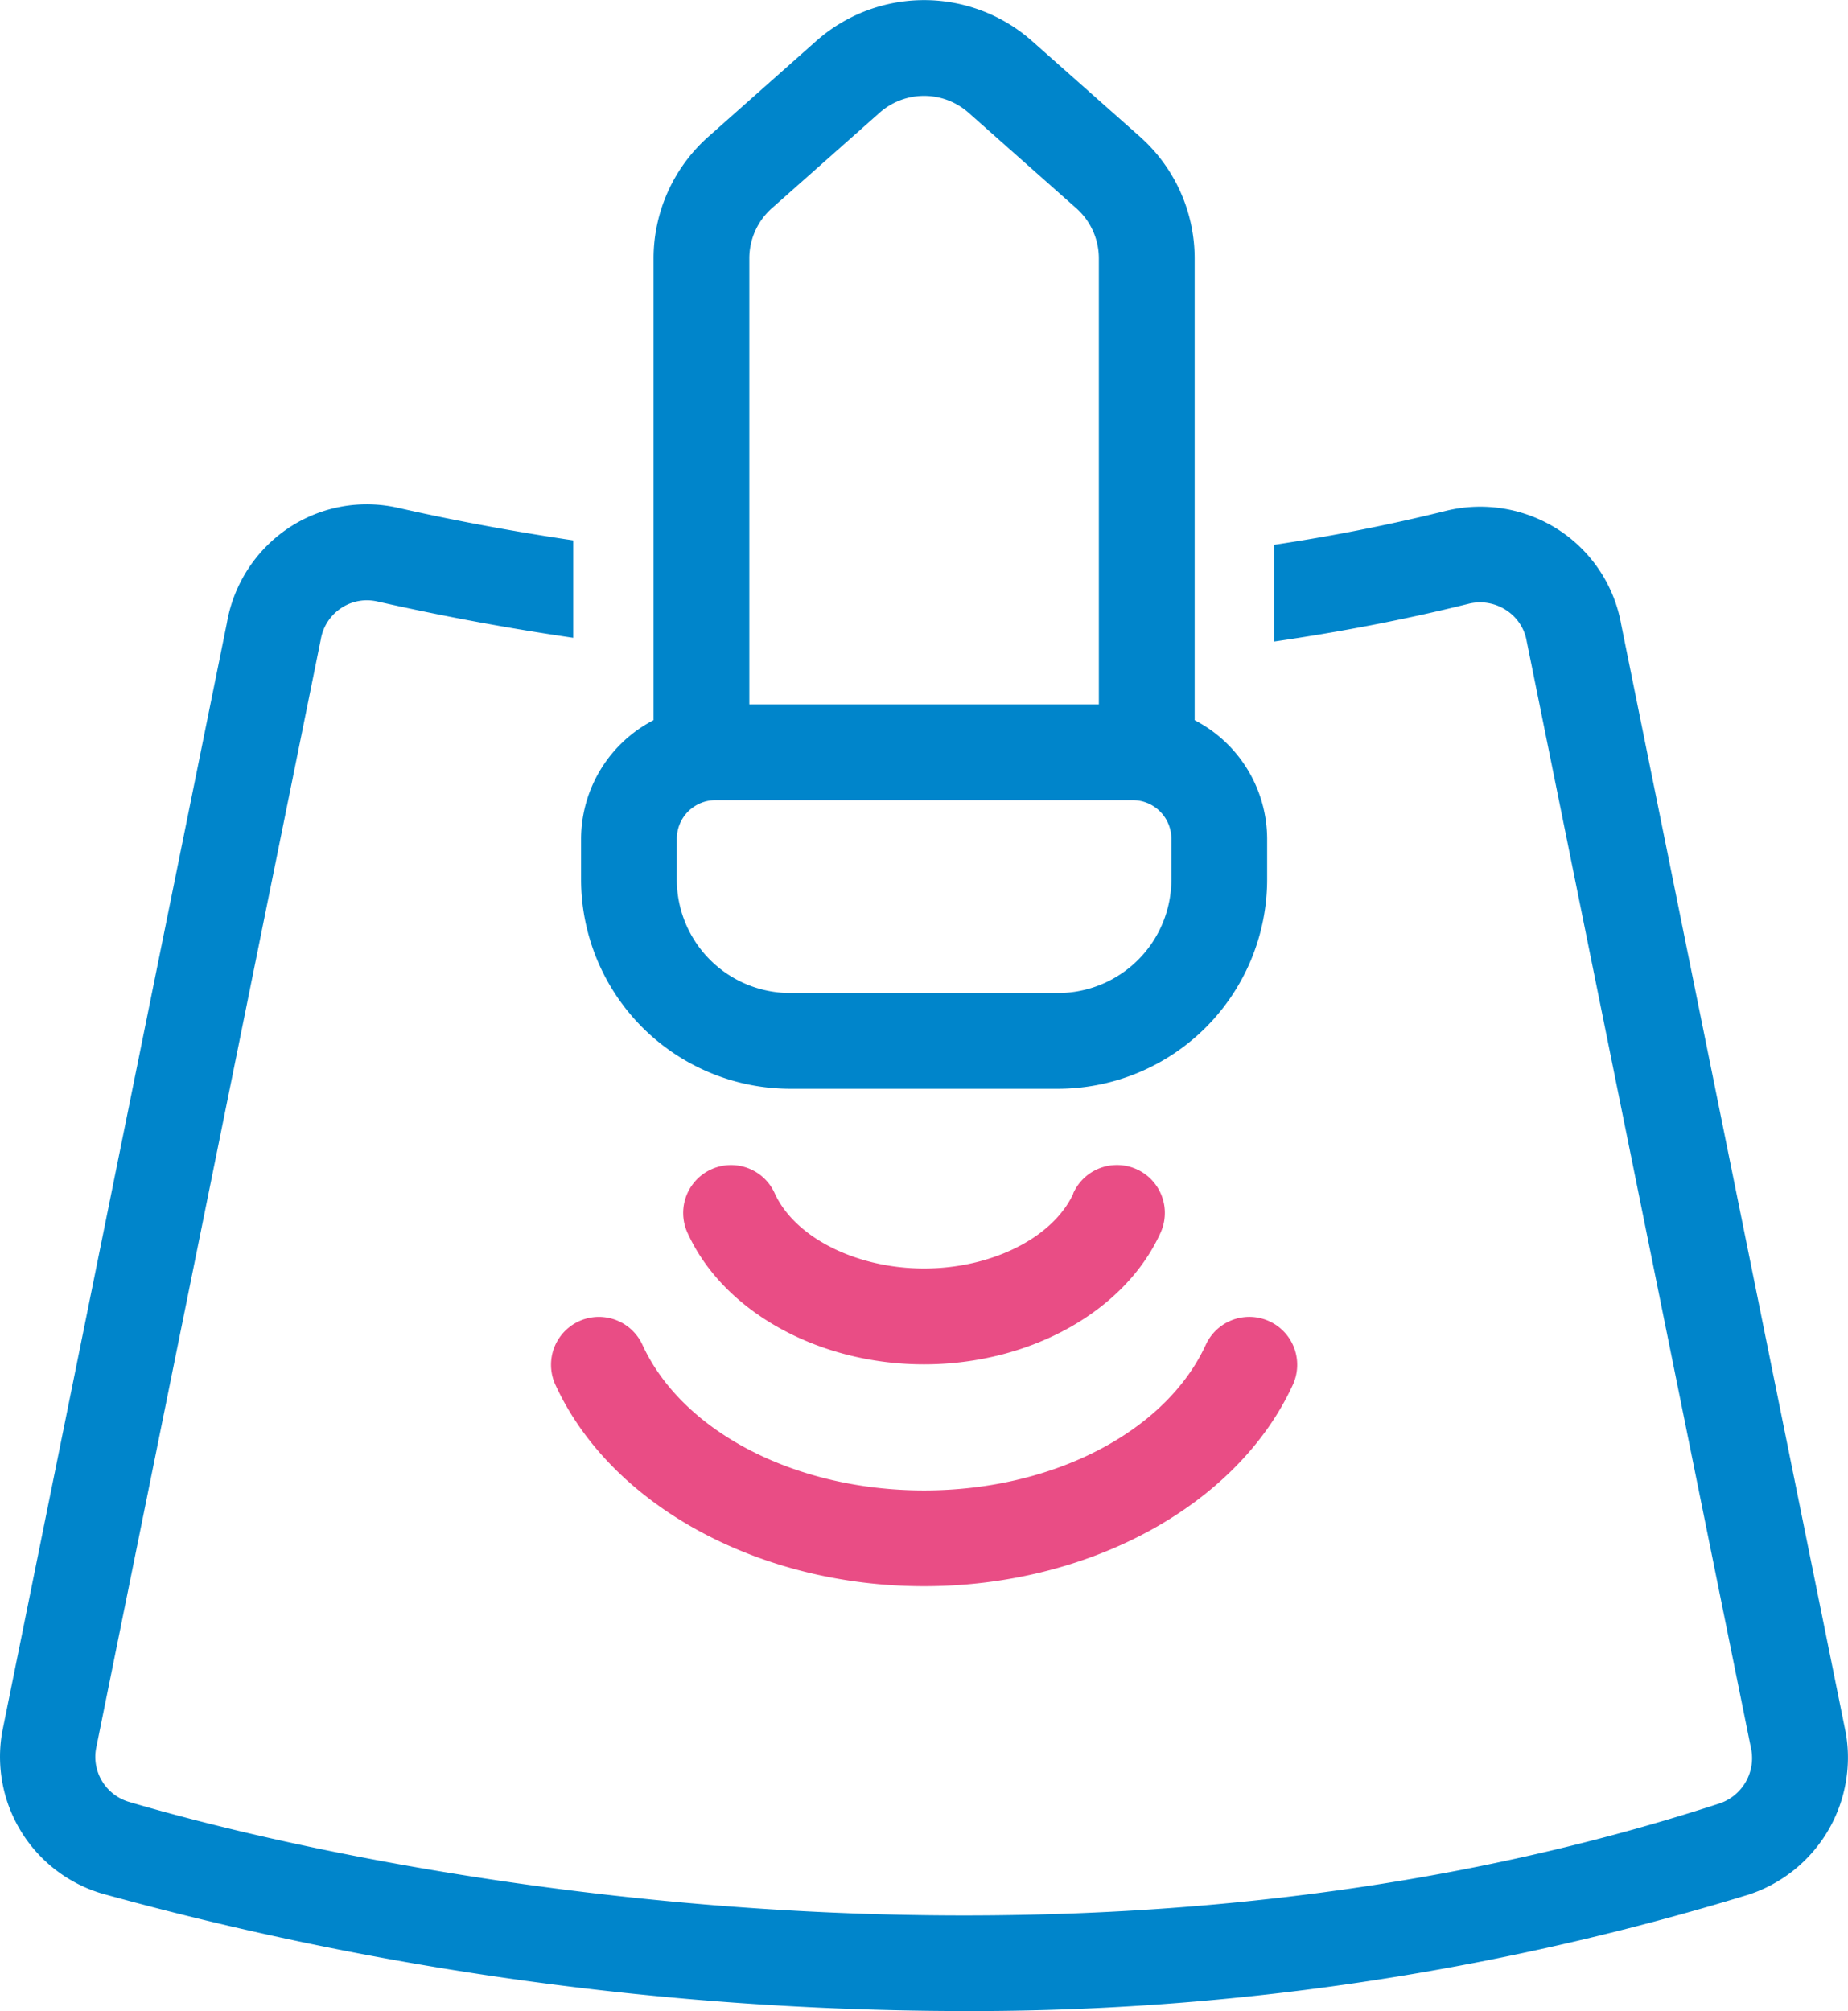 <svg id="Group_1038" data-name="Group 1038" xmlns="http://www.w3.org/2000/svg" xmlns:xlink="http://www.w3.org/1999/xlink" width="61.905" height="67.355" viewBox="0 0 61.905 67.355">
  <defs>
    <clipPath id="clip-path">
      <rect id="Rectangle_633" data-name="Rectangle 633" width="61.905" height="67.355" fill="none"/>
    </clipPath>
  </defs>
  <g id="Group_1037" data-name="Group 1037" clip-path="url(#clip-path)">
    <path id="Path_844" data-name="Path 844" d="M82.016,36.467h8.968a7.016,7.016,0,0,0,7.007-7.007V28.091a4.491,4.491,0,0,0-2.428-3.97V8.656a5.454,5.454,0,0,0-1.835-4.079l-3.61-3.2a5.454,5.454,0,0,0-7.235,0L79.271,4.581a5.453,5.453,0,0,0-1.834,4.074V24.12a4.491,4.491,0,0,0-2.428,3.97V29.46a7.016,7.016,0,0,0,7.007,7.007M80.645,8.656a2.246,2.246,0,0,1,.755-1.68l3.61-3.2a2.246,2.246,0,0,1,2.978,0l3.61,3.2a2.245,2.245,0,0,1,.756,1.68V23.591H80.645ZM78.217,28.091A1.293,1.293,0,0,1,79.508,26.8H93.492a1.293,1.293,0,0,1,1.291,1.292V29.46a3.8,3.8,0,0,1-3.8,3.8H82.016a3.8,3.8,0,0,1-3.8-3.8Z" transform="translate(-55.544 -0.001)" fill="#0085cb"/>
    <path id="Path_845" data-name="Path 845" d="M101.262,151.32c-.679,1.478-2.735,2.511-5,2.511s-4.32-1.033-5-2.511a1.6,1.6,0,0,0-2.932,1.3l.017.037c1.2,2.62,4.384,4.384,7.913,4.384s6.71-1.76,7.913-4.384a1.6,1.6,0,0,0-2.9-1.375l-.017.037Z" transform="translate(-65.307 -111.346)" fill="#e94d85"/>
    <path id="Path_846" data-name="Path 846" d="M71.3,172.235c1.853,4.036,6.817,6.747,12.351,6.747s10.5-2.712,12.352-6.747a1.6,1.6,0,0,0-2.916-1.339c-1.341,2.917-5.133,4.878-9.436,4.878s-8.095-1.961-9.436-4.878a1.6,1.6,0,0,0-2.915,1.339" transform="translate(-52.695 -125.856)" fill="#e94d85"/>
    <path id="Path_847" data-name="Path 847" d="M61.838,106.272,54.31,69.128a4.779,4.779,0,0,0-2.093-3.177,4.83,4.83,0,0,0-3.8-.636c-1.925.478-3.838.848-5.731,1.133v3.24c2.139-.312,4.312-.719,6.5-1.263a1.594,1.594,0,0,1,1.272.214,1.544,1.544,0,0,1,.684,1.039l7.528,37.145a1.6,1.6,0,0,1-1.1,1.789c-21.85,7.117-45.165,2.327-53.253-.064a1.571,1.571,0,0,1-1.1-1.781l7.529-37.15a1.571,1.571,0,0,1,.68-1.048,1.553,1.553,0,0,1,.863-.263,1.572,1.572,0,0,1,.352.04c1.782.4,4,.843,6.561,1.217V66.3c-2.435-.362-4.436-.766-5.85-1.087a4.725,4.725,0,0,0-3.7.681A4.812,4.812,0,0,0,7.6,69.065L.072,106.216a4.779,4.779,0,0,0,3.349,5.406,108.9,108.9,0,0,0,28.551,3.933,89.029,89.029,0,0,0,26.606-3.9,4.831,4.831,0,0,0,3.259-5.387" transform="translate(0 -48.201)" fill="#0085cb"/>
  </g>
</svg>
